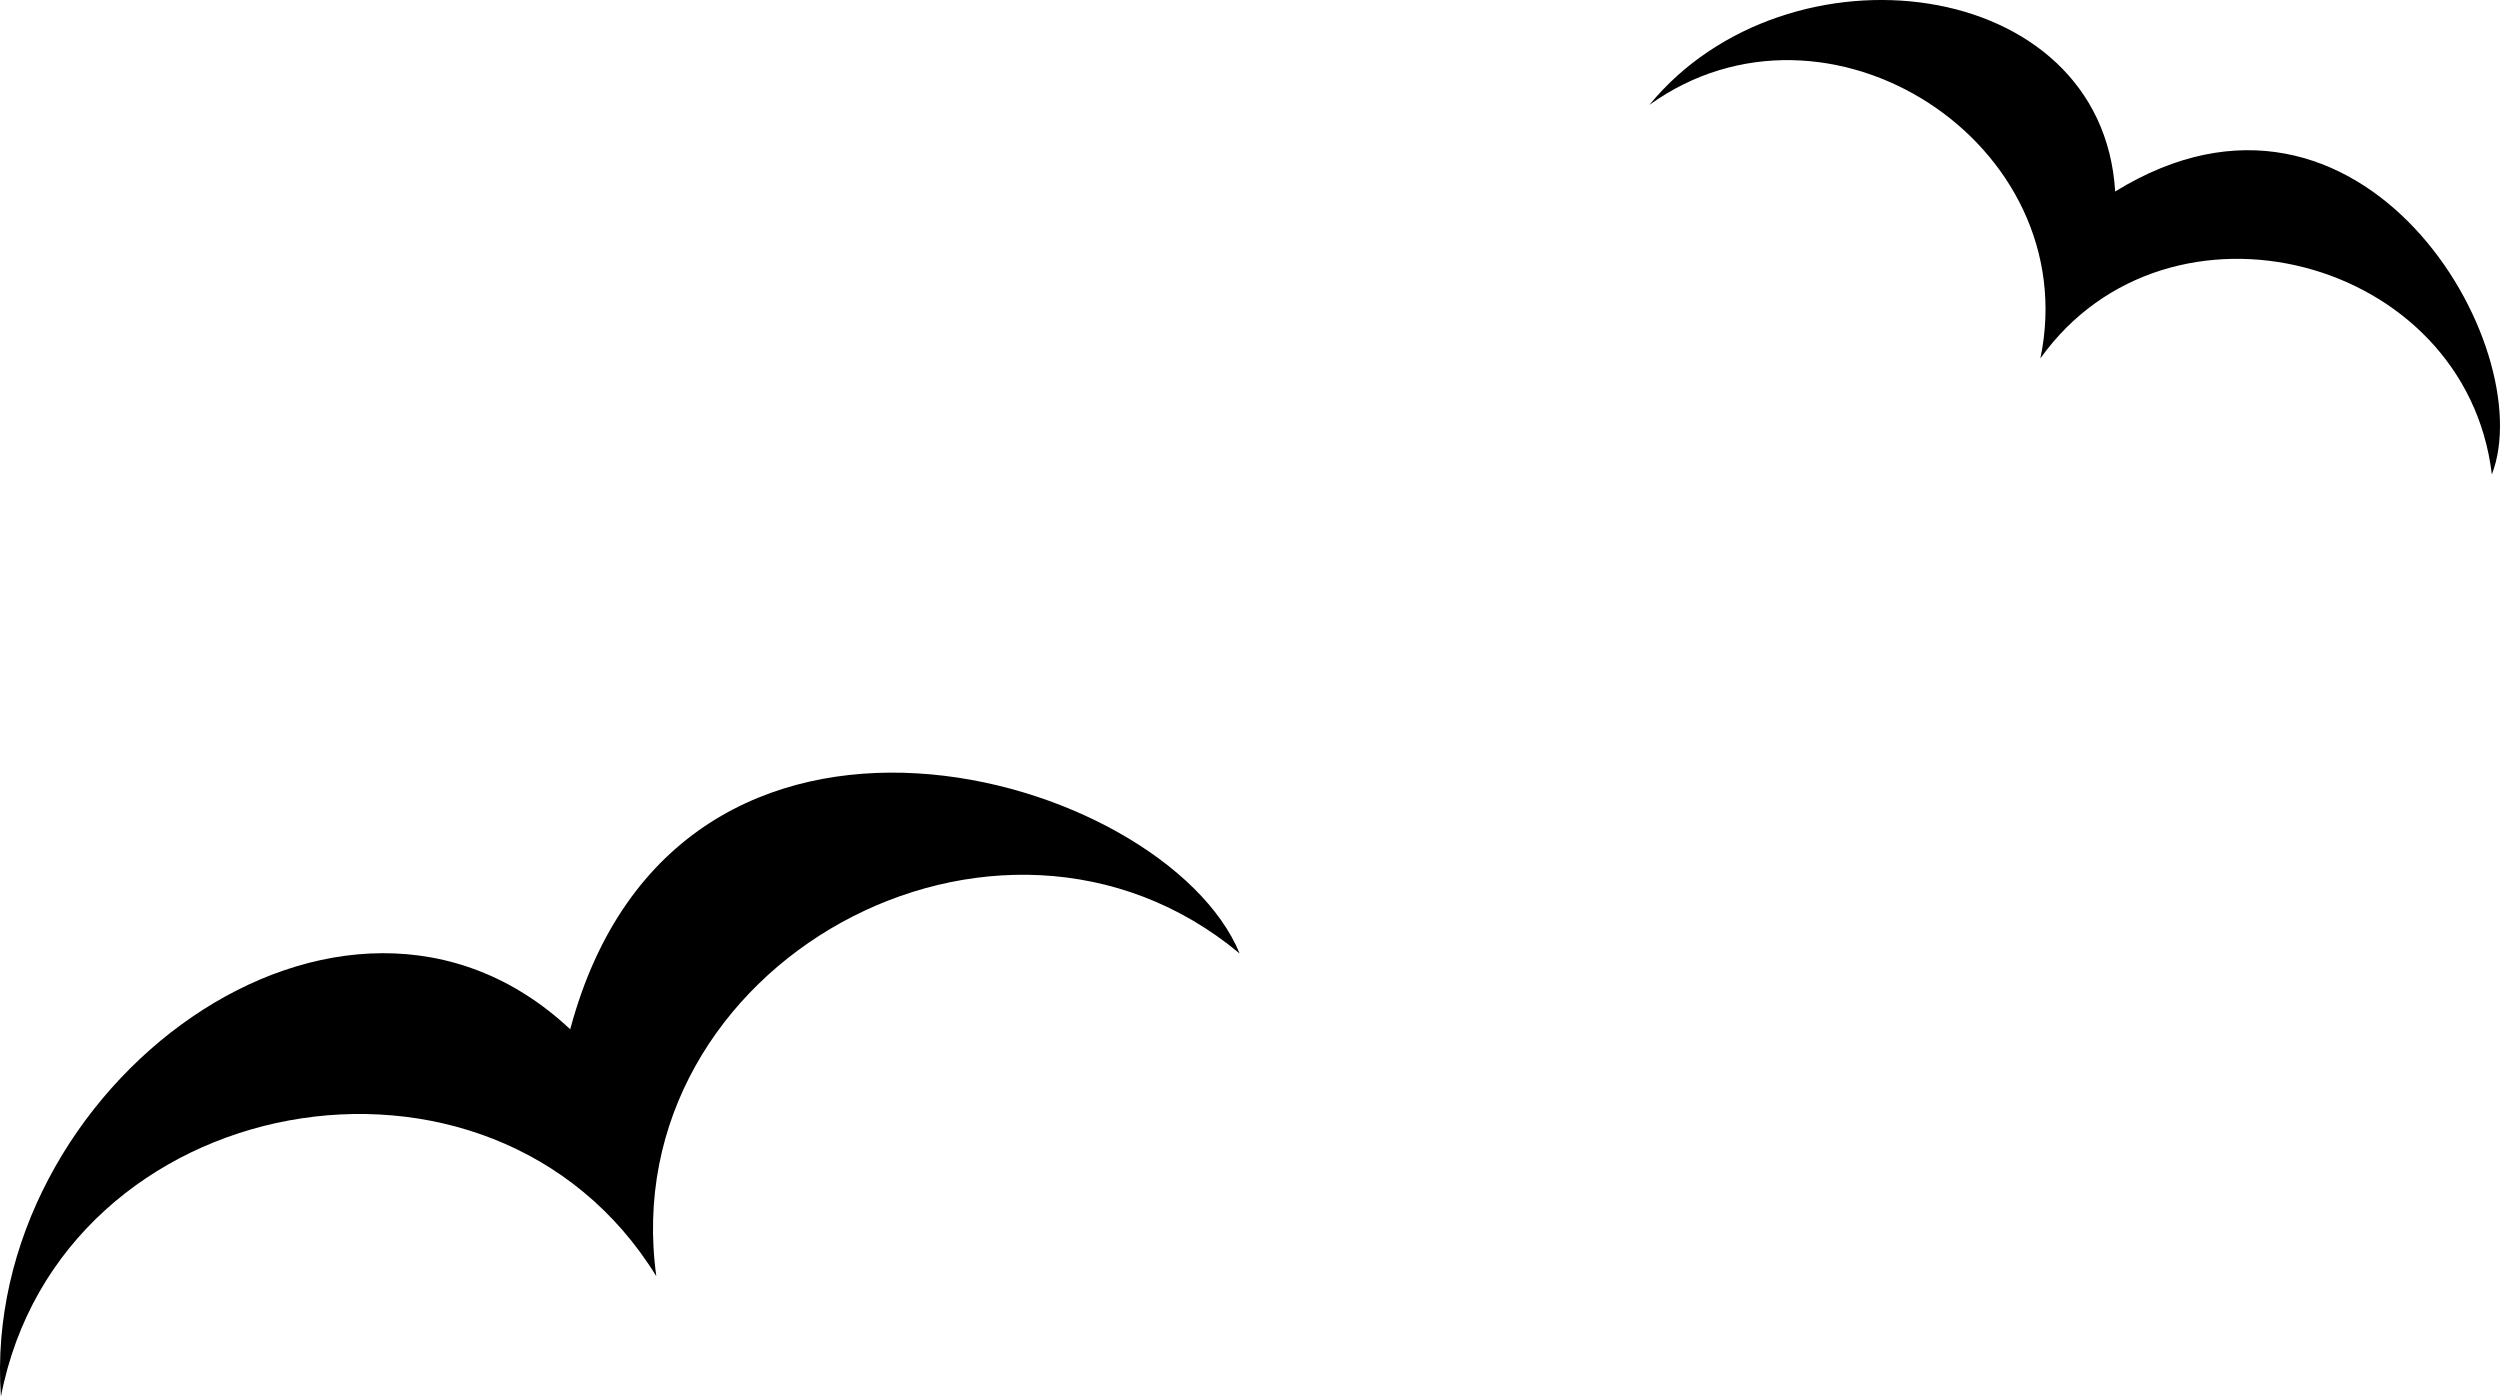 <svg xmlns="http://www.w3.org/2000/svg" width="164.027" height="91.629" viewBox="0 0 164.027 91.629"><g transform="translate(-0.001 0.002)"><path d="M37.415,107c-14.91-13.988-38.781,3.772-37.353,24.1,3.885-20.222,32.192-25.468,43-7.9-2.817-20.459,22.443-34.373,38.275-21.173-4.891-11.879-36.9-21.3-43.925,4.975Z" transform="translate(0 -39.468)"/><path d="M223.051,12.57C222.191-1.7,201.525-4.139,192.49,6.881c11.688-8.411,28.594,2.513,25.653,16.63,8.394-11.75,27.913-6.7,29.622,7.618,3.221-8.388-8.529-28.543-24.72-18.564Z" transform="translate(-84.271 0)"/></g></svg>